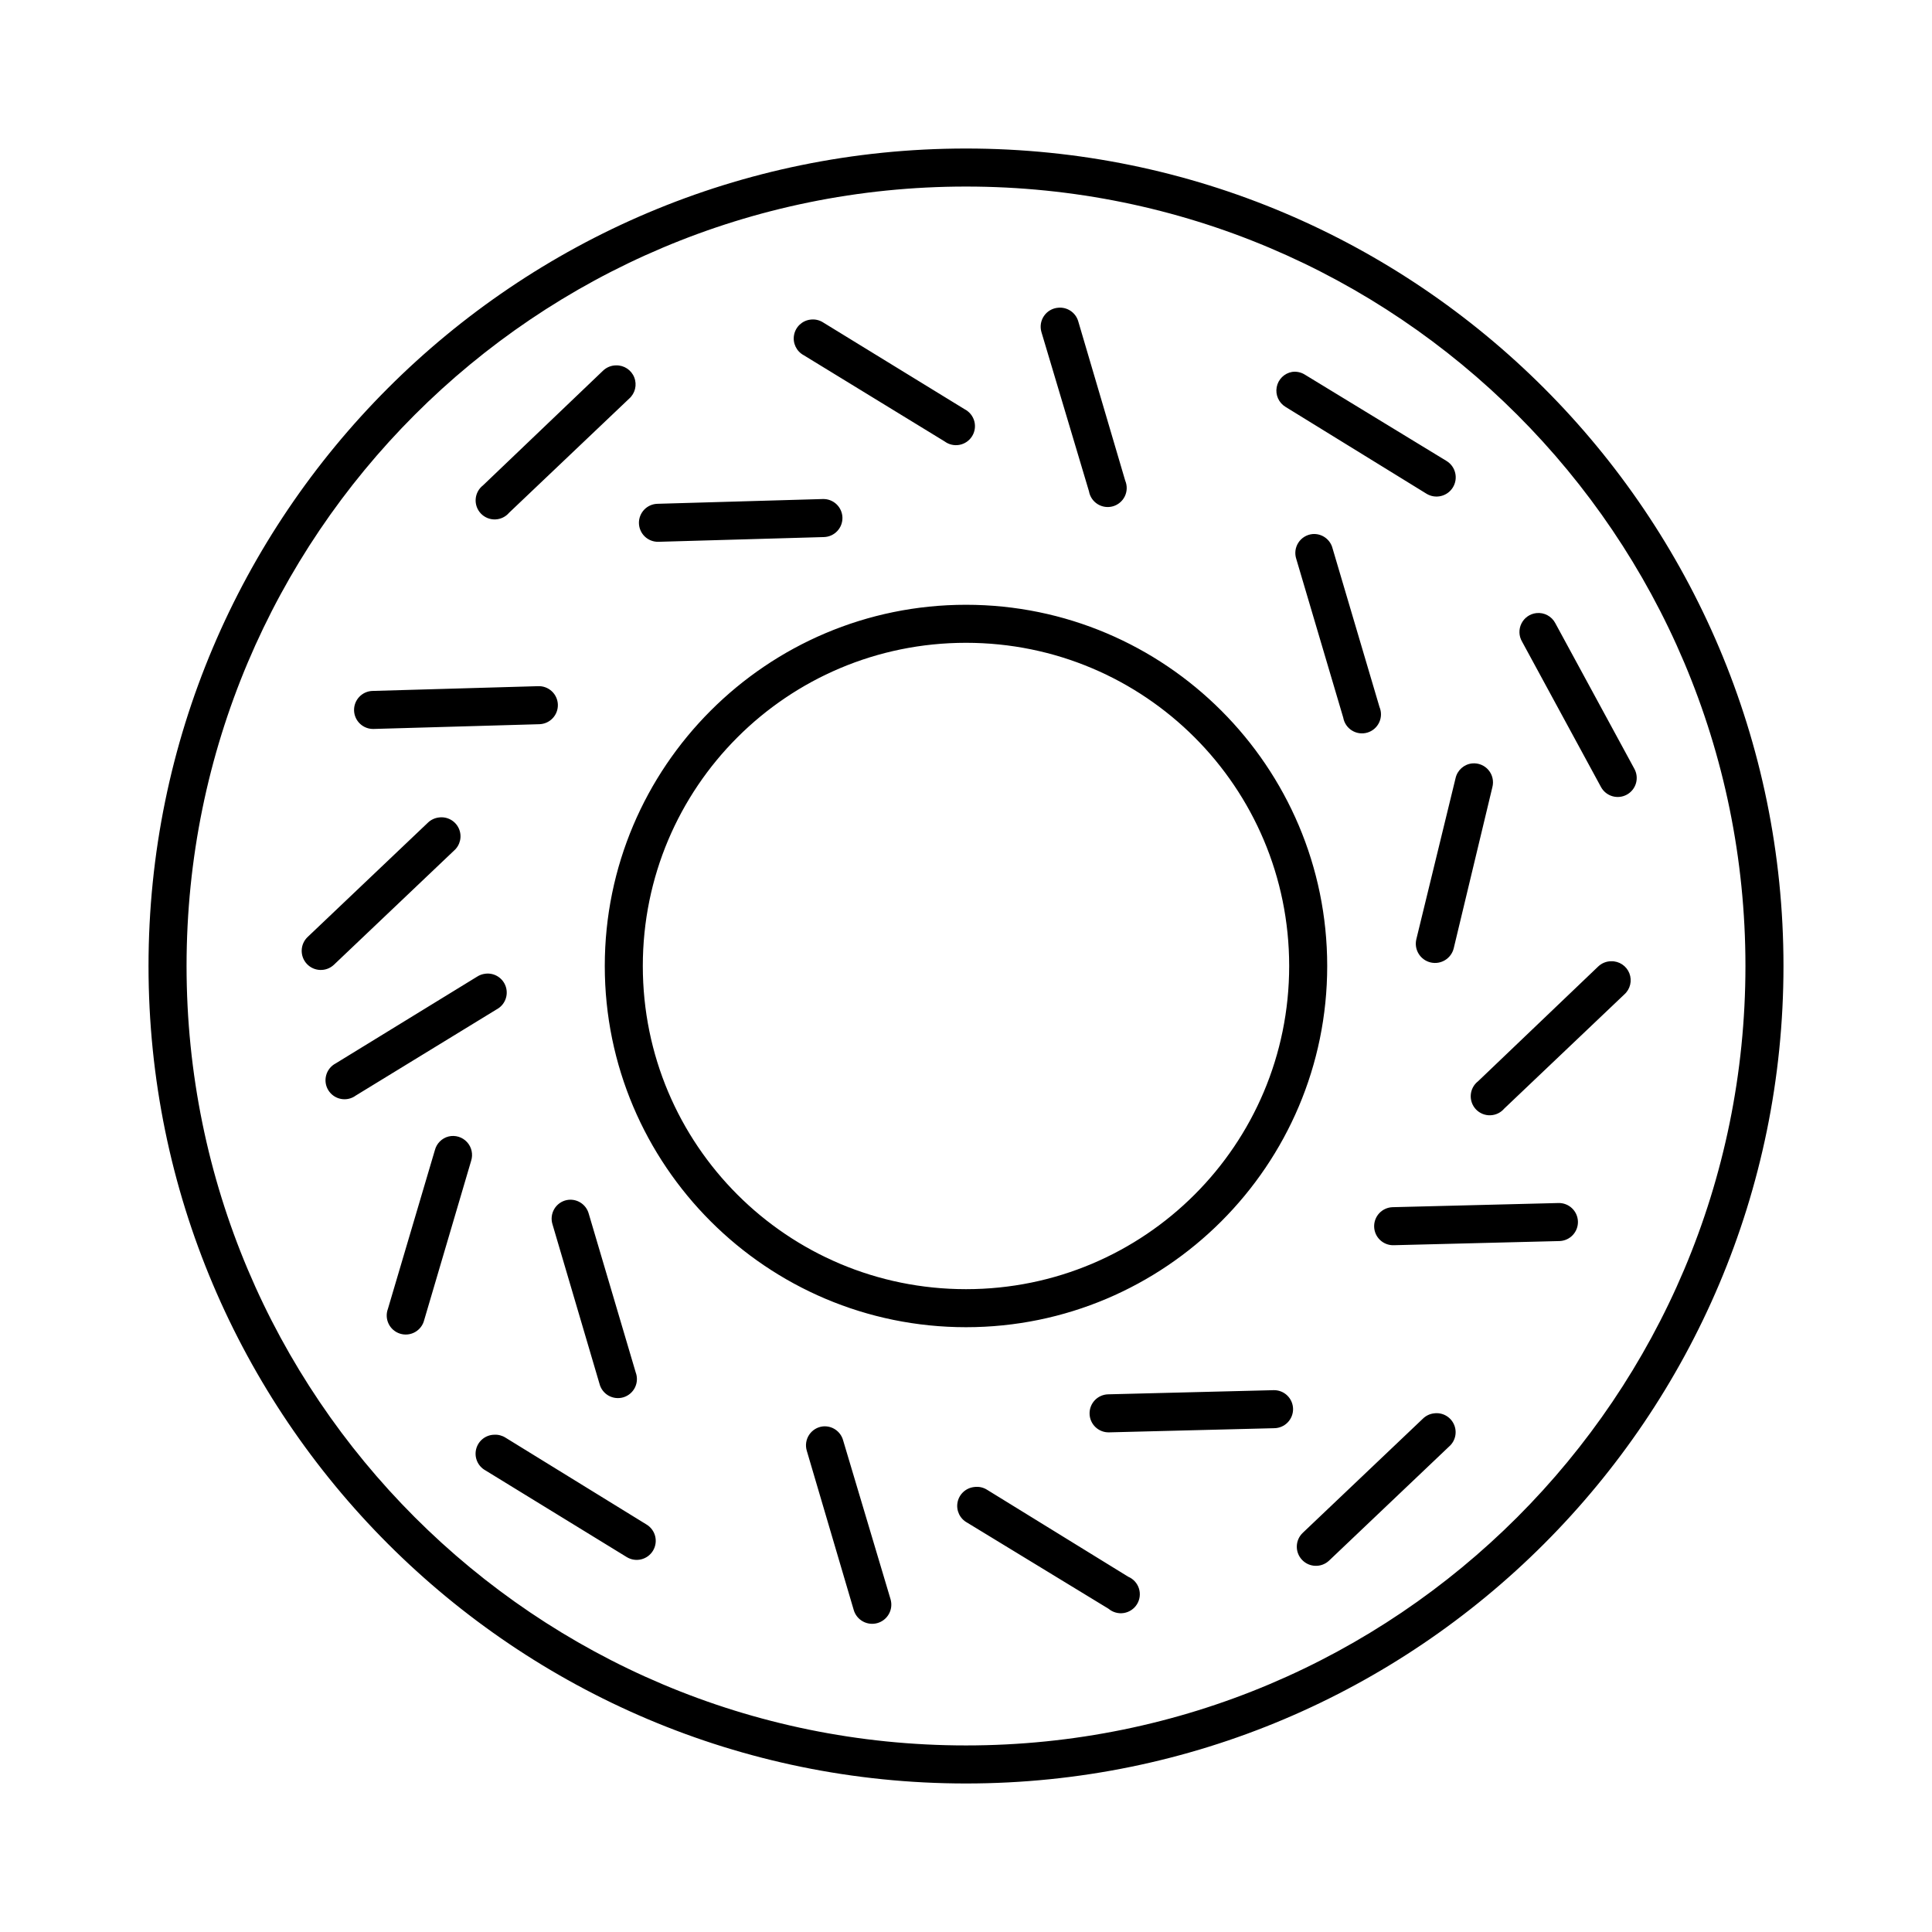 <?xml version="1.0" encoding="UTF-8"?>
<!-- Uploaded to: ICON Repo, www.iconrepo.com, Generator: ICON Repo Mixer Tools -->
<svg fill="#000000" width="800px" height="800px" version="1.1" viewBox="144 144 512 512" xmlns="http://www.w3.org/2000/svg">
 <path d="m400 183.36c-119.59 0-216.64 97.055-216.64 216.64s97.055 216.64 216.64 216.64 216.64-97.051 216.64-216.64-97.051-216.64-216.64-216.64zm0 10.078c114.14 0 206.56 92.422 206.56 206.56s-92.418 206.56-206.56 206.56-206.56-92.418-206.56-206.56 92.422-206.56 206.56-206.56zm24.402 32.117c-1.512 0.125-2.883 0.926-3.738 2.18-0.855 1.25-1.102 2.82-0.672 4.273l12.598 42.195c0.246 1.414 1.086 2.652 2.309 3.41 1.219 0.754 2.703 0.957 4.078 0.551s2.516-1.383 3.129-2.68 0.645-2.793 0.086-4.113l-12.438-42.195c-0.672-2.344-2.926-3.867-5.352-3.621zm-65.652 3.148c-2.18 0.277-3.926 1.93-4.32 4.09-0.398 2.16 0.648 4.324 2.586 5.356l37.316 22.832c1.125 0.836 2.551 1.168 3.93 0.91 1.383-0.258 2.594-1.082 3.34-2.269 0.75-1.188 0.969-2.637 0.605-3.992-0.367-1.355-1.281-2.5-2.523-3.152l-37.473-22.984c-1.02-0.676-2.25-0.957-3.461-0.789zm-51.484 12.125c-1.293 0.008-2.535 0.516-3.465 1.414l-31.801 30.387c-1.129 0.875-1.836 2.188-1.941 3.609-0.105 1.426 0.395 2.828 1.383 3.859 0.988 1.031 2.367 1.598 3.793 1.555 1.426-0.043 2.769-0.691 3.691-1.781l31.805-30.227c1.59-1.402 2.133-3.652 1.355-5.625-0.773-1.973-2.699-3.25-4.82-3.191zm179.17 1.73c-2.078 0.355-3.711 1.969-4.098 4.043-0.387 2.07 0.559 4.164 2.367 5.246l37.312 22.984c1.148 0.711 2.531 0.938 3.844 0.625 1.316-0.309 2.453-1.129 3.16-2.277 0.711-1.148 0.938-2.531 0.625-3.844-0.309-1.316-1.129-2.453-2.277-3.16l-37.469-22.832c-1.023-0.672-2.254-0.953-3.465-0.785zm-124.38 33.691-43.77 1.262c-1.336 0.02-2.609 0.57-3.539 1.527-0.93 0.961-1.441 2.25-1.422 3.586 0.023 1.34 0.574 2.613 1.535 3.543 0.957 0.93 2.25 1.438 3.586 1.418l43.926-1.258c1.336-0.043 2.602-0.613 3.516-1.59 0.918-0.973 1.406-2.269 1.367-3.606-0.043-1.34-0.613-2.602-1.59-3.519-0.973-0.914-2.273-1.406-3.609-1.363zm129.73 9.289c-1.52 0.16-2.883 1-3.711 2.285-0.828 1.285-1.023 2.879-0.539 4.328l12.438 42.035c0.25 1.414 1.09 2.656 2.309 3.41 1.219 0.758 2.703 0.957 4.082 0.551 1.375-0.406 2.512-1.379 3.125-2.68 0.617-1.297 0.648-2.793 0.09-4.113l-12.438-42.039c-0.609-2.406-2.883-4.008-5.356-3.777zm-91.785 18.734c-52.809 0-95.727 42.918-95.727 95.727 0 52.805 42.918 95.723 95.727 95.723 52.805 0 95.723-42.918 95.723-95.723 0-52.809-42.918-95.727-95.723-95.727zm151.14 2.207c-1.695 0.191-3.176 1.227-3.938 2.75-0.766 1.527-0.703 3.336 0.16 4.805l20.938 38.574c0.648 1.168 1.734 2.035 3.019 2.402 1.285 0.371 2.66 0.215 3.832-0.434 1.168-0.648 2.031-1.734 2.402-3.016 0.367-1.285 0.211-2.664-0.438-3.836l-20.938-38.57c-0.965-1.848-2.969-2.914-5.039-2.676zm-151.14 7.871c47.359 0 85.645 38.285 85.645 85.648 0 47.359-38.285 85.645-85.645 85.645-47.363 0-85.648-38.285-85.648-85.645 0-47.363 38.285-85.648 85.648-85.648zm-113.36 11.492-43.926 1.262c-1.336 0.039-2.602 0.609-3.516 1.586-0.918 0.973-1.406 2.269-1.367 3.609 0.043 1.336 0.613 2.602 1.59 3.516 0.973 0.914 2.273 1.406 3.609 1.363l43.926-1.258c1.336-0.043 2.602-0.613 3.516-1.59 0.918-0.973 1.406-2.269 1.367-3.606-0.043-1.34-0.613-2.602-1.59-3.519-0.973-0.914-2.273-1.406-3.609-1.363zm247.5 20.469c-2.164 0.223-3.941 1.809-4.406 3.934l-10.391 42.668c-0.316 1.316-0.094 2.699 0.617 3.852 0.707 1.152 1.844 1.977 3.16 2.289 2.738 0.652 5.488-1.039 6.141-3.781l10.234-42.664c0.418-1.594 0.031-3.289-1.035-4.547-1.066-1.254-2.68-1.906-4.32-1.75zm-273.79 14.324c-1.129 0.125-2.18 0.621-2.988 1.418l-31.805 30.23c-2.043 1.91-2.148 5.117-0.238 7.164 1.914 2.043 5.121 2.148 7.164 0.234l31.805-30.23c1.688-1.449 2.223-3.84 1.316-5.871-0.91-2.035-3.043-3.231-5.254-2.945zm310.63 38.102c-1.297 0.012-2.535 0.52-3.465 1.418l-31.805 30.387c-1.129 0.871-1.836 2.184-1.941 3.609-0.105 1.422 0.398 2.824 1.383 3.859 0.988 1.031 2.367 1.594 3.793 1.551 1.43-0.043 2.769-0.688 3.695-1.777l31.801-30.23c1.59-1.402 2.133-3.648 1.359-5.621-0.777-1.973-2.703-3.25-4.82-3.195zm-298.35 3.309c-0.785 0.086-1.543 0.355-2.203 0.785l-37.473 22.988c-1.242 0.652-2.156 1.793-2.519 3.152-0.367 1.355-0.148 2.801 0.602 3.992 0.75 1.188 1.957 2.008 3.34 2.266 1.379 0.258 2.805-0.07 3.934-0.91l37.312-22.828c2.144-1.145 3.164-3.652 2.434-5.969-0.734-2.316-3.016-3.777-5.426-3.477zm-9.762 43.137c-1.777 0.457-3.164 1.844-3.621 3.621l-12.438 42.035c-0.492 1.301-0.426 2.746 0.184 3.992 0.605 1.25 1.703 2.191 3.031 2.606 1.324 0.414 2.762 0.262 3.973-0.422 1.211-0.684 2.086-1.836 2.418-3.184l12.438-42.191c0.562-1.738 0.145-3.644-1.098-4.984-1.242-1.34-3.109-1.906-4.887-1.473zm31.332 16.848c-1.398 0.289-2.606 1.156-3.324 2.387s-0.887 2.707-0.453 4.066l12.438 42.195c0.332 1.348 1.207 2.5 2.414 3.184 1.211 0.68 2.648 0.832 3.977 0.422 1.324-0.414 2.422-1.355 3.031-2.606 0.605-1.25 0.672-2.691 0.18-3.992l-12.438-42.035c-0.691-2.547-3.234-4.129-5.824-3.621zm262.77 0.785-43.926 1.102c-1.336 0.043-2.602 0.613-3.516 1.586-0.914 0.977-1.406 2.273-1.363 3.609 0.039 1.34 0.613 2.602 1.586 3.519 0.977 0.914 2.273 1.406 3.609 1.363l43.926-1.102c1.336-0.043 2.602-0.613 3.516-1.586 0.918-0.977 1.41-2.273 1.367-3.609-0.043-1.336-0.613-2.602-1.59-3.519-0.973-0.914-2.269-1.406-3.609-1.363zm-75.414 49.594-43.926 1.102c-1.336 0.043-2.602 0.613-3.516 1.586-0.914 0.977-1.406 2.273-1.363 3.609 0.039 1.34 0.613 2.602 1.586 3.519 0.977 0.914 2.273 1.406 3.609 1.363l43.77-1.102c1.336-0.023 2.609-0.57 3.539-1.531 0.93-0.961 1.441-2.25 1.422-3.586-0.023-1.336-0.574-2.609-1.531-3.539-0.961-0.934-2.25-1.441-3.59-1.422zm42.512 6.141c-1.129 0.121-2.184 0.621-2.992 1.418l-31.805 30.227c-2.043 1.914-2.148 5.121-0.234 7.164s5.121 2.148 7.164 0.238l31.801-30.23c1.691-1.453 2.227-3.84 1.316-5.875-0.906-2.031-3.043-3.231-5.25-2.941zm-162.01 3.465c-1.48 0.168-2.812 0.988-3.633 2.234s-1.047 2.793-0.617 4.219l12.438 42.195c0.375 1.293 1.25 2.387 2.43 3.035 1.184 0.652 2.574 0.805 3.867 0.43 1.297-0.375 2.387-1.25 3.039-2.434 0.648-1.18 0.801-2.57 0.426-3.867l-12.594-42.191c-0.676-2.344-2.93-3.867-5.356-3.621zm-87.062 2.203c-2.285 0.035-4.258 1.602-4.812 3.816-0.551 2.215 0.453 4.523 2.449 5.629l37.473 22.988c1.148 0.699 2.527 0.91 3.832 0.59 1.309-0.324 2.43-1.152 3.121-2.305 0.691-1.152 0.895-2.535 0.566-3.84-0.332-1.305-1.168-2.422-2.324-3.106l-37.316-22.984c-0.887-0.57-1.934-0.848-2.988-0.789zm127.21 13.855c-2.203 0.223-4 1.855-4.438 4.023-0.434 2.172 0.602 4.371 2.547 5.422l37.473 22.828c1.121 0.945 2.602 1.352 4.051 1.117 1.449-0.238 2.723-1.094 3.488-2.348 0.766-1.25 0.949-2.773 0.496-4.172-0.449-1.398-1.488-2.527-2.84-3.098l-37.312-22.988c-1.023-0.672-2.254-0.953-3.465-0.785z"/>
</svg>